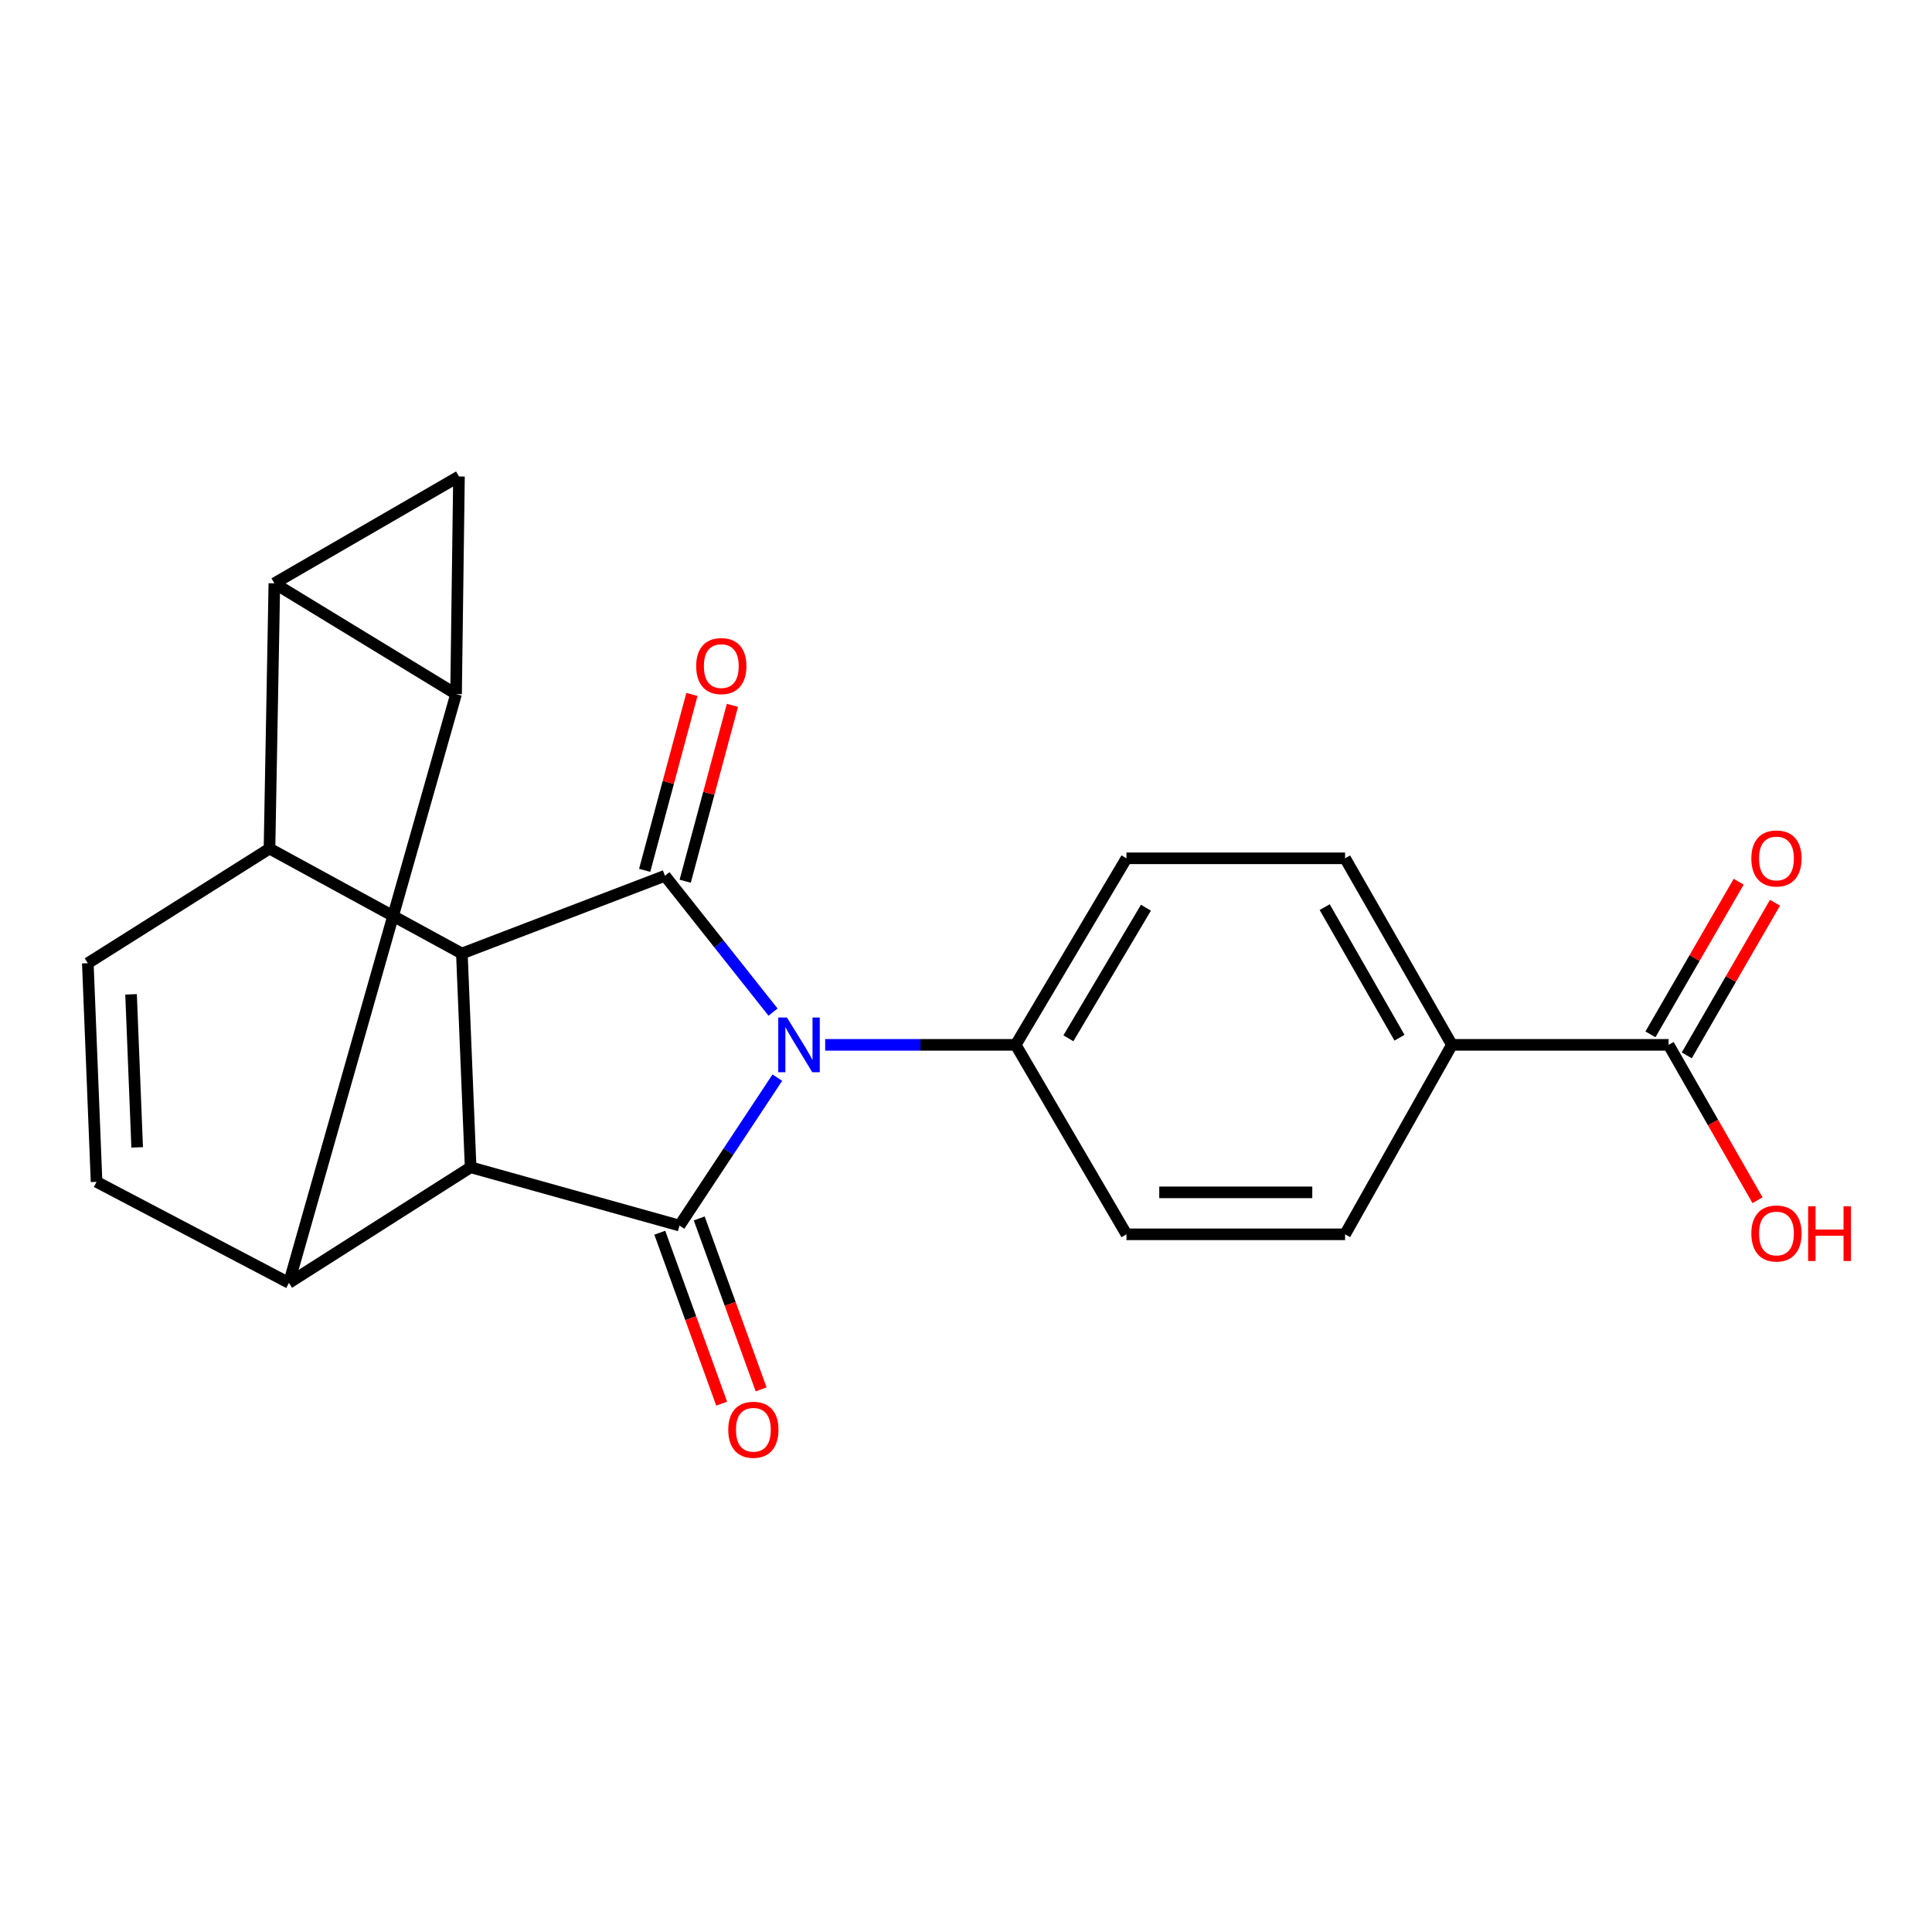 <?xml version='1.0' encoding='iso-8859-1'?>
<svg version='1.1' baseProfile='full'
              xmlns='http://www.w3.org/2000/svg'
                      xmlns:rdkit='http://www.rdkit.org/xml'
                      xmlns:xlink='http://www.w3.org/1999/xlink'
                  xml:space='preserve'
width='1000px' height='1000px' viewBox='0 0 1000 1000'>
<!-- END OF HEADER -->
<rect style='opacity:1.0;fill:#FFFFFF;stroke:none' width='1000' height='1000' x='0' y='0'> </rect>
<path class='bond-0' d='M 400.126,523.863 L 372.149,488.586' style='fill:none;fill-rule:evenodd;stroke:#0000FF;stroke-width:6px;stroke-linecap:butt;stroke-linejoin:miter;stroke-opacity:1' />
<path class='bond-0' d='M 372.149,488.586 L 344.172,453.308' style='fill:none;fill-rule:evenodd;stroke:#000000;stroke-width:6px;stroke-linecap:butt;stroke-linejoin:miter;stroke-opacity:1' />
<path class='bond-1' d='M 402.352,557.779 L 377.033,596.067' style='fill:none;fill-rule:evenodd;stroke:#0000FF;stroke-width:6px;stroke-linecap:butt;stroke-linejoin:miter;stroke-opacity:1' />
<path class='bond-1' d='M 377.033,596.067 L 351.713,634.355' style='fill:none;fill-rule:evenodd;stroke:#000000;stroke-width:6px;stroke-linecap:butt;stroke-linejoin:miter;stroke-opacity:1' />
<path class='bond-11' d='M 427.114,540.815 L 476.421,540.815' style='fill:none;fill-rule:evenodd;stroke:#0000FF;stroke-width:6px;stroke-linecap:butt;stroke-linejoin:miter;stroke-opacity:1' />
<path class='bond-11' d='M 476.421,540.815 L 525.727,540.815' style='fill:none;fill-rule:evenodd;stroke:#000000;stroke-width:6px;stroke-linecap:butt;stroke-linejoin:miter;stroke-opacity:1' />
<path class='bond-4' d='M 344.172,453.308 L 239.062,493.533' style='fill:none;fill-rule:evenodd;stroke:#000000;stroke-width:6px;stroke-linecap:butt;stroke-linejoin:miter;stroke-opacity:1' />
<path class='bond-13' d='M 354.659,456.124 L 366.886,410.6' style='fill:none;fill-rule:evenodd;stroke:#000000;stroke-width:6px;stroke-linecap:butt;stroke-linejoin:miter;stroke-opacity:1' />
<path class='bond-13' d='M 366.886,410.6 L 379.113,365.075' style='fill:none;fill-rule:evenodd;stroke:#FF0000;stroke-width:6px;stroke-linecap:butt;stroke-linejoin:miter;stroke-opacity:1' />
<path class='bond-13' d='M 333.685,450.491 L 345.912,404.966' style='fill:none;fill-rule:evenodd;stroke:#000000;stroke-width:6px;stroke-linecap:butt;stroke-linejoin:miter;stroke-opacity:1' />
<path class='bond-13' d='M 345.912,404.966 L 358.139,359.442' style='fill:none;fill-rule:evenodd;stroke:#FF0000;stroke-width:6px;stroke-linecap:butt;stroke-linejoin:miter;stroke-opacity:1' />
<path class='bond-5' d='M 351.713,634.355 L 243.598,604.181' style='fill:none;fill-rule:evenodd;stroke:#000000;stroke-width:6px;stroke-linecap:butt;stroke-linejoin:miter;stroke-opacity:1' />
<path class='bond-14' d='M 341.503,638.052 L 357.52,682.291' style='fill:none;fill-rule:evenodd;stroke:#000000;stroke-width:6px;stroke-linecap:butt;stroke-linejoin:miter;stroke-opacity:1' />
<path class='bond-14' d='M 357.52,682.291 L 373.536,726.529' style='fill:none;fill-rule:evenodd;stroke:#FF0000;stroke-width:6px;stroke-linecap:butt;stroke-linejoin:miter;stroke-opacity:1' />
<path class='bond-14' d='M 361.923,630.659 L 377.939,674.898' style='fill:none;fill-rule:evenodd;stroke:#000000;stroke-width:6px;stroke-linecap:butt;stroke-linejoin:miter;stroke-opacity:1' />
<path class='bond-14' d='M 377.939,674.898 L 393.956,719.136' style='fill:none;fill-rule:evenodd;stroke:#FF0000;stroke-width:6px;stroke-linecap:butt;stroke-linejoin:miter;stroke-opacity:1' />
<path class='bond-2' d='M 142.011,301.928 L 139.489,439.228' style='fill:none;fill-rule:evenodd;stroke:#000000;stroke-width:6px;stroke-linecap:butt;stroke-linejoin:miter;stroke-opacity:1' />
<path class='bond-24' d='M 142.011,301.928 L 236.058,359.261' style='fill:none;fill-rule:evenodd;stroke:#000000;stroke-width:6px;stroke-linecap:butt;stroke-linejoin:miter;stroke-opacity:1' />
<path class='bond-26' d='M 142.011,301.928 L 237.566,246.622' style='fill:none;fill-rule:evenodd;stroke:#000000;stroke-width:6px;stroke-linecap:butt;stroke-linejoin:miter;stroke-opacity:1' />
<path class='bond-3' d='M 236.058,359.261 L 149.552,664.023' style='fill:none;fill-rule:evenodd;stroke:#000000;stroke-width:6px;stroke-linecap:butt;stroke-linejoin:miter;stroke-opacity:1' />
<path class='bond-8' d='M 236.058,359.261 L 237.566,246.622' style='fill:none;fill-rule:evenodd;stroke:#000000;stroke-width:6px;stroke-linecap:butt;stroke-linejoin:miter;stroke-opacity:1' />
<path class='bond-7' d='M 239.062,493.533 L 139.489,439.228' style='fill:none;fill-rule:evenodd;stroke:#000000;stroke-width:6px;stroke-linecap:butt;stroke-linejoin:miter;stroke-opacity:1' />
<path class='bond-22' d='M 239.062,493.533 L 243.598,604.181' style='fill:none;fill-rule:evenodd;stroke:#000000;stroke-width:6px;stroke-linecap:butt;stroke-linejoin:miter;stroke-opacity:1' />
<path class='bond-6' d='M 243.598,604.181 L 149.552,664.023' style='fill:none;fill-rule:evenodd;stroke:#000000;stroke-width:6px;stroke-linecap:butt;stroke-linejoin:miter;stroke-opacity:1' />
<path class='bond-9' d='M 149.552,664.023 L 49.979,611.722' style='fill:none;fill-rule:evenodd;stroke:#000000;stroke-width:6px;stroke-linecap:butt;stroke-linejoin:miter;stroke-opacity:1' />
<path class='bond-10' d='M 139.489,439.228 L 45.455,498.564' style='fill:none;fill-rule:evenodd;stroke:#000000;stroke-width:6px;stroke-linecap:butt;stroke-linejoin:miter;stroke-opacity:1' />
<path class='bond-25' d='M 49.979,611.722 L 45.455,498.564' style='fill:none;fill-rule:evenodd;stroke:#000000;stroke-width:6px;stroke-linecap:butt;stroke-linejoin:miter;stroke-opacity:1' />
<path class='bond-25' d='M 71,593.88 L 67.833,514.67' style='fill:none;fill-rule:evenodd;stroke:#000000;stroke-width:6px;stroke-linecap:butt;stroke-linejoin:miter;stroke-opacity:1' />
<path class='bond-17' d='M 525.727,540.815 L 583.06,638.88' style='fill:none;fill-rule:evenodd;stroke:#000000;stroke-width:6px;stroke-linecap:butt;stroke-linejoin:miter;stroke-opacity:1' />
<path class='bond-18' d='M 525.727,540.815 L 583.06,444.259' style='fill:none;fill-rule:evenodd;stroke:#000000;stroke-width:6px;stroke-linecap:butt;stroke-linejoin:miter;stroke-opacity:1' />
<path class='bond-18' d='M 553,537.42 L 593.133,469.83' style='fill:none;fill-rule:evenodd;stroke:#000000;stroke-width:6px;stroke-linecap:butt;stroke-linejoin:miter;stroke-opacity:1' />
<path class='bond-12' d='M 863.668,540.815 L 751.512,540.815' style='fill:none;fill-rule:evenodd;stroke:#000000;stroke-width:6px;stroke-linecap:butt;stroke-linejoin:miter;stroke-opacity:1' />
<path class='bond-16' d='M 873.068,546.25 L 895.908,506.746' style='fill:none;fill-rule:evenodd;stroke:#000000;stroke-width:6px;stroke-linecap:butt;stroke-linejoin:miter;stroke-opacity:1' />
<path class='bond-16' d='M 895.908,506.746 L 918.748,467.242' style='fill:none;fill-rule:evenodd;stroke:#FF0000;stroke-width:6px;stroke-linecap:butt;stroke-linejoin:miter;stroke-opacity:1' />
<path class='bond-16' d='M 854.268,535.38 L 877.107,495.876' style='fill:none;fill-rule:evenodd;stroke:#000000;stroke-width:6px;stroke-linecap:butt;stroke-linejoin:miter;stroke-opacity:1' />
<path class='bond-16' d='M 877.107,495.876 L 899.947,456.372' style='fill:none;fill-rule:evenodd;stroke:#FF0000;stroke-width:6px;stroke-linecap:butt;stroke-linejoin:miter;stroke-opacity:1' />
<path class='bond-21' d='M 863.668,540.815 L 886.679,581.029' style='fill:none;fill-rule:evenodd;stroke:#000000;stroke-width:6px;stroke-linecap:butt;stroke-linejoin:miter;stroke-opacity:1' />
<path class='bond-21' d='M 886.679,581.029 L 909.691,621.243' style='fill:none;fill-rule:evenodd;stroke:#FF0000;stroke-width:6px;stroke-linecap:butt;stroke-linejoin:miter;stroke-opacity:1' />
<path class='bond-15' d='M 751.512,540.815 L 696.206,444.259' style='fill:none;fill-rule:evenodd;stroke:#000000;stroke-width:6px;stroke-linecap:butt;stroke-linejoin:miter;stroke-opacity:1' />
<path class='bond-15' d='M 724.371,537.126 L 685.657,469.536' style='fill:none;fill-rule:evenodd;stroke:#000000;stroke-width:6px;stroke-linecap:butt;stroke-linejoin:miter;stroke-opacity:1' />
<path class='bond-23' d='M 751.512,540.815 L 696.206,638.88' style='fill:none;fill-rule:evenodd;stroke:#000000;stroke-width:6px;stroke-linecap:butt;stroke-linejoin:miter;stroke-opacity:1' />
<path class='bond-19' d='M 583.06,638.88 L 696.206,638.88' style='fill:none;fill-rule:evenodd;stroke:#000000;stroke-width:6px;stroke-linecap:butt;stroke-linejoin:miter;stroke-opacity:1' />
<path class='bond-19' d='M 600.032,617.163 L 679.234,617.163' style='fill:none;fill-rule:evenodd;stroke:#000000;stroke-width:6px;stroke-linecap:butt;stroke-linejoin:miter;stroke-opacity:1' />
<path class='bond-20' d='M 583.06,444.259 L 696.206,444.259' style='fill:none;fill-rule:evenodd;stroke:#000000;stroke-width:6px;stroke-linecap:butt;stroke-linejoin:miter;stroke-opacity:1' />
<path  class='atom-0' d='M 407.31 526.655
L 416.59 541.655
Q 417.51 543.135, 418.99 545.815
Q 420.47 548.495, 420.55 548.655
L 420.55 526.655
L 424.31 526.655
L 424.31 554.975
L 420.43 554.975
L 410.47 538.575
Q 409.31 536.655, 408.07 534.455
Q 406.87 532.255, 406.51 531.575
L 406.51 554.975
L 402.83 554.975
L 402.83 526.655
L 407.31 526.655
' fill='#0000FF'/>
<path  class='atom-14' d='M 360.346 344.766
Q 360.346 337.966, 363.706 334.166
Q 367.066 330.366, 373.346 330.366
Q 379.626 330.366, 382.986 334.166
Q 386.346 337.966, 386.346 344.766
Q 386.346 351.646, 382.946 355.566
Q 379.546 359.446, 373.346 359.446
Q 367.106 359.446, 363.706 355.566
Q 360.346 351.686, 360.346 344.766
M 373.346 356.246
Q 377.666 356.246, 379.986 353.366
Q 382.346 350.446, 382.346 344.766
Q 382.346 339.206, 379.986 336.406
Q 377.666 333.566, 373.346 333.566
Q 369.026 333.566, 366.666 336.366
Q 364.346 339.166, 364.346 344.766
Q 364.346 350.486, 366.666 353.366
Q 369.026 356.246, 373.346 356.246
' fill='#FF0000'/>
<path  class='atom-15' d='M 376.947 740.041
Q 376.947 733.241, 380.307 729.441
Q 383.667 725.641, 389.947 725.641
Q 396.227 725.641, 399.587 729.441
Q 402.947 733.241, 402.947 740.041
Q 402.947 746.921, 399.547 750.841
Q 396.147 754.721, 389.947 754.721
Q 383.707 754.721, 380.307 750.841
Q 376.947 746.961, 376.947 740.041
M 389.947 751.521
Q 394.267 751.521, 396.587 748.641
Q 398.947 745.721, 398.947 740.041
Q 398.947 734.481, 396.587 731.681
Q 394.267 728.841, 389.947 728.841
Q 385.627 728.841, 383.267 731.641
Q 380.947 734.441, 380.947 740.041
Q 380.947 745.761, 383.267 748.641
Q 385.627 751.521, 389.947 751.521
' fill='#FF0000'/>
<path  class='atom-17' d='M 906.493 444.339
Q 906.493 437.539, 909.853 433.739
Q 913.213 429.939, 919.493 429.939
Q 925.773 429.939, 929.133 433.739
Q 932.493 437.539, 932.493 444.339
Q 932.493 451.219, 929.093 455.139
Q 925.693 459.019, 919.493 459.019
Q 913.253 459.019, 909.853 455.139
Q 906.493 451.259, 906.493 444.339
M 919.493 455.819
Q 923.813 455.819, 926.133 452.939
Q 928.493 450.019, 928.493 444.339
Q 928.493 438.779, 926.133 435.979
Q 923.813 433.139, 919.493 433.139
Q 915.173 433.139, 912.813 435.939
Q 910.493 438.739, 910.493 444.339
Q 910.493 450.059, 912.813 452.939
Q 915.173 455.819, 919.493 455.819
' fill='#FF0000'/>
<path  class='atom-22' d='M 906.493 638.453
Q 906.493 631.653, 909.853 627.853
Q 913.213 624.053, 919.493 624.053
Q 925.773 624.053, 929.133 627.853
Q 932.493 631.653, 932.493 638.453
Q 932.493 645.333, 929.093 649.253
Q 925.693 653.133, 919.493 653.133
Q 913.253 653.133, 909.853 649.253
Q 906.493 645.373, 906.493 638.453
M 919.493 649.933
Q 923.813 649.933, 926.133 647.053
Q 928.493 644.133, 928.493 638.453
Q 928.493 632.893, 926.133 630.093
Q 923.813 627.253, 919.493 627.253
Q 915.173 627.253, 912.813 630.053
Q 910.493 632.853, 910.493 638.453
Q 910.493 644.173, 912.813 647.053
Q 915.173 649.933, 919.493 649.933
' fill='#FF0000'/>
<path  class='atom-22' d='M 935.893 624.373
L 939.733 624.373
L 939.733 636.413
L 954.213 636.413
L 954.213 624.373
L 958.053 624.373
L 958.053 652.693
L 954.213 652.693
L 954.213 639.613
L 939.733 639.613
L 939.733 652.693
L 935.893 652.693
L 935.893 624.373
' fill='#FF0000'/>
</svg>
